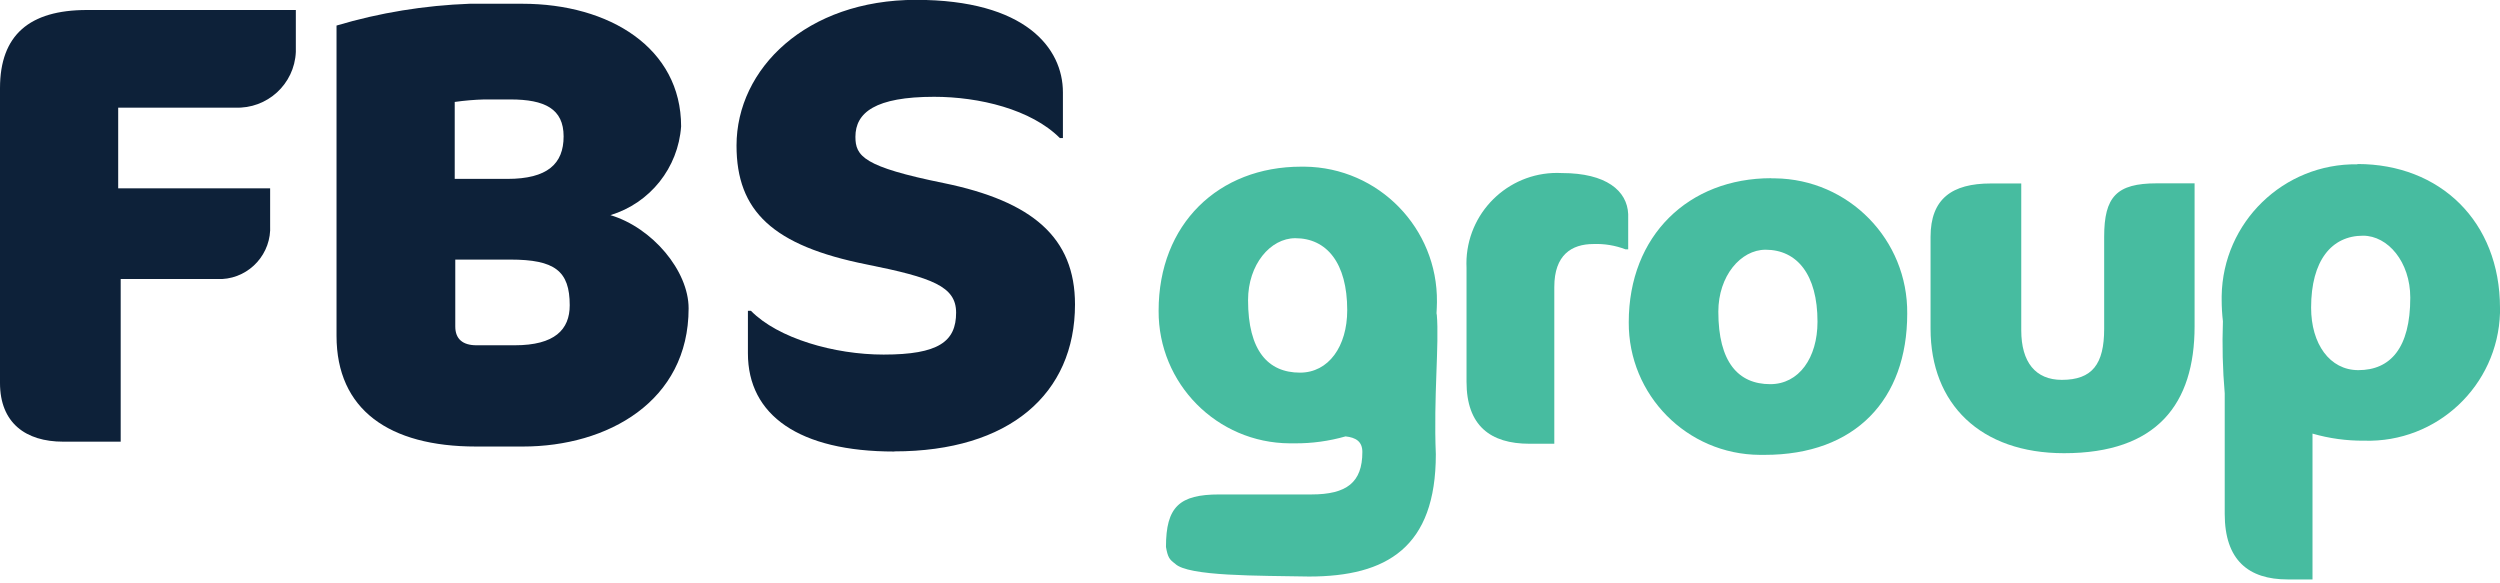 <?xml version="1.0" encoding="UTF-8"?>
<svg xmlns="http://www.w3.org/2000/svg" id="Layer_1" data-name="Layer 1" version="1.1" viewBox="0 0 180 42">
  <defs>
    <style>
      .cls-1 {
        fill: #47bca0;
      }

      .cls-1, .cls-2 {
        stroke-width: 0px;
      }

      .cls-2 {
        fill: #0d2139;
      }
    </style>
  </defs>
  <g id="Group_2" data-name="Group 2">
    <g id="Group_1" data-name="Group 1">
      <path id="Path_1" data-name="Path 1" class="cls-2" d="M16.8,7.75h-8.29v5.81h10.94v2.66c.11,2.02-1.44,3.76-3.46,3.87-.08,0-.15,0-.23,0h-7.07v11.71h-4.14c-2.7,0-4.55-1.35-4.55-4.23V6.35C0,2.52,2.12.72,6.26.72h15.04v3.02c-.1,2.32-2.06,4.11-4.38,4.01-.04,0-.08,0-.12,0"></path>
      <path id="Path_2" data-name="Path 2" class="cls-2" d="M37.65,32.15h-3.38c-6.26,0-10.04-2.66-10.04-7.97V1.84c3.12-.93,6.34-1.45,9.59-1.57h3.78c6.3,0,11.44,3.2,11.44,8.83-.21,2.98-2.23,5.52-5.09,6.39,3.02.9,5.63,4.01,5.63,6.71,0,6.71-5.85,9.95-11.93,9.95M36.75,7.16h-1.89c-.71.02-1.41.08-2.12.18v5.54h3.79c2.88,0,4.05-1.08,4.05-3.06s-1.35-2.66-3.83-2.66M36.75,18.69h-3.97v4.82c0,.9.54,1.35,1.53,1.35h2.75c2.88,0,3.96-1.13,3.96-2.88,0-2.48-1.08-3.29-4.28-3.29"></path>
      <path id="Path_3" data-name="Path 3" class="cls-2" d="M64.39,32.51c-6.85,0-10.54-2.61-10.54-7.07v-3.06h.22c1.94,1.98,5.99,3.15,9.55,3.15,3.96,0,5.22-.94,5.22-3.02,0-1.89-1.71-2.52-6.44-3.47-6.75-1.35-9.37-3.83-9.37-8.56,0-5.54,5.04-10.49,12.92-10.49s10.58,3.47,10.58,6.66v3.29h-.22c-2.07-2.07-5.81-2.97-9.05-2.97-4.23,0-5.67,1.13-5.67,2.88,0,1.4.59,2.16,6.35,3.33,6.39,1.31,9.46,3.92,9.46,8.74,0,6.44-4.73,10.58-13.01,10.58"></path>
      <path id="Path_4" data-name="Path 4" class="cls-1" d="M151.5,17.06v6.62c0,2.54-.86,3.67-3.05,3.67-1.89,0-2.92-1.27-2.92-3.57v-10.57h-2.2c-2.78,0-4.33,1.1-4.33,3.84v6.62c0,5.42,3.6,8.96,9.61,8.96,6.69,0,9.4-3.54,9.4-9.13v-10.3h-2.73c-2.88,0-3.78.96-3.78,3.84"></path>
      <path id="Path_5" data-name="Path 5" class="cls-1" d="M103.44,22.64s0-.06-.01-.09c.01-.26.03-.52.03-.8.06-5.32-4.2-9.69-9.52-9.75-.09,0-.17,0-.26,0-5.94,0-10.26,4.12-10.26,10.37-.03,5.24,4.19,9.52,9.44,9.55.12,0,.23,0,.35,0,1.24.01,2.48-.16,3.67-.5.73.08,1.21.36,1.21,1.12,0,2.2-1.13,3.06-3.67,3.06h-6.63c-2.88,0-3.84.89-3.84,3.78.13.76.26.91.65,1.2.92.93,6.05.86,9.65.93,5.6,0,9.13-2.1,9.13-8.8-.17-4.11.25-7.91.07-10.06M93.26,17.15c2.26,0,3.74,1.78,3.74,5.18,0,2.61-1.34,4.5-3.4,4.5-2.3,0-3.74-1.58-3.74-5.22,0-2.57,1.61-4.46,3.4-4.46"></path>
      <path id="Path_6" data-name="Path 6" class="cls-1" d="M127.53,12.83c-5.94,0-10.26,4.12-10.26,10.37-.03,5.24,4.19,9.52,9.44,9.55.12,0,.23,0,.35,0,6.52,0,10.26-3.98,10.26-10.16.06-5.32-4.2-9.69-9.53-9.75-.09,0-.17,0-.26,0M127.46,27.66c-2.3,0-3.74-1.58-3.74-5.22,0-2.57,1.61-4.46,3.4-4.46,2.26,0,3.74,1.78,3.74,5.18,0,2.61-1.34,4.5-3.4,4.5"></path>
      <path id="Path_7" data-name="Path 7" class="cls-1" d="M112.45,12.46c-3.6-.19-6.67,2.58-6.86,6.18-.01.22-.01.44,0,.65v8.2c0,3.16,1.72,4.46,4.53,4.46h1.79v-11.29c0-2.3,1.24-3.09,2.82-3.09.78-.03,1.57.1,2.3.38h.2v-2.53c-.07-1.69-1.59-2.96-4.77-2.96"></path>
      <path id="Path_8" data-name="Path 8" class="cls-1" d="M169.74,11.83c-5.32-.08-9.7,4.17-9.78,9.49,0,.09,0,.17,0,.26,0,.52.03,1.04.09,1.55-.06,1.73-.02,3.46.13,5.19v8.68c0,3.34,1.72,4.72,4.53,4.72h1.79v-10.5c1.21.35,2.46.52,3.72.51,5.24.16,9.62-3.96,9.78-9.2,0-.12,0-.23,0-.35,0-6.25-4.33-10.37-10.26-10.37M169.8,26.65c-2.06,0-3.4-1.89-3.4-4.5,0-3.4,1.48-5.18,3.74-5.18,1.79,0,3.4,1.89,3.4,4.46,0,3.64-1.44,5.22-3.74,5.22"></path>
    </g>
  </g>
</svg>
